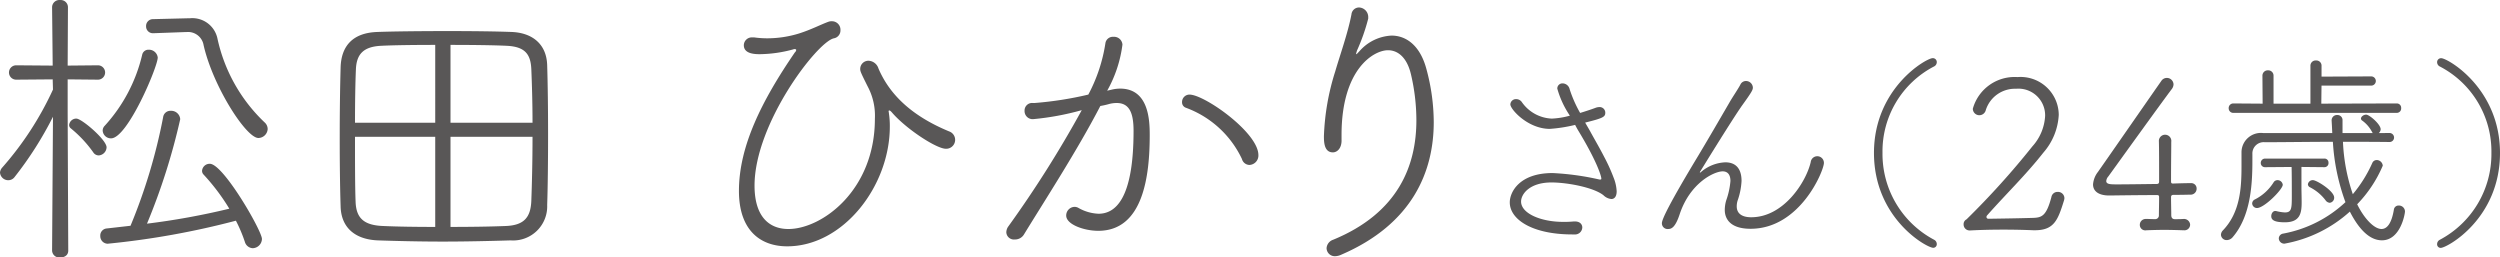 <svg xmlns="http://www.w3.org/2000/svg" width="247.336" height="25.47" viewBox="0 0 247.336 25.47">
  <g id="グループ_1665" data-name="グループ 1665" transform="translate(-124.722 -4809.764)">
    <path id="パス_10337" data-name="パス 10337" d="M129.964,4821.314a35.053,35.053,0,0,1-3.791,5.954.772.772,0,0,1-.622.326.818.818,0,0,1-.829-.771.865.865,0,0,1,.237-.5,31.484,31.484,0,0,0,5.005-7.7l-.029-1.007-3.614.03a.71.71,0,1,1,0-1.421l3.614.029-.06-5.775a.724.724,0,0,1,.8-.711.715.715,0,0,1,.77.711l-.029,5.775,3.021-.029a.711.711,0,0,1,0,1.421l-3.021-.03v3.022c0,1.1.059,13.92.059,13.92,0,.473-.385.68-.8.68a.717.717,0,0,1-.8-.68Zm3.969,3.5a11.972,11.972,0,0,0-2.192-2.34.424.424,0,0,1-.178-.356.711.711,0,0,1,.711-.622c.534,0,2.992,2.1,2.992,2.844a.834.834,0,0,1-.77.8A.643.643,0,0,1,133.933,4824.81Zm1.481,9.062a.745.745,0,0,1-.77-.769.694.694,0,0,1,.651-.741l2.34-.266a55.09,55.09,0,0,0,3.228-10.751.722.722,0,0,1,.741-.622.894.894,0,0,1,.948.829,62.609,62.609,0,0,1-3.288,10.336,71.984,71.984,0,0,0,8.145-1.481,20.64,20.64,0,0,0-2.547-3.377.525.525,0,0,1-.149-.384.752.752,0,0,1,.771-.681c1.332,0,5.153,6.634,5.153,7.433a.941.941,0,0,1-.918.918.856.856,0,0,1-.77-.622,14.452,14.452,0,0,0-.888-2.1A80.42,80.42,0,0,1,135.414,4833.872Zm-.533-11.2a.679.679,0,0,1,.207-.474,15.74,15.74,0,0,0,3.7-7.019.629.629,0,0,1,.652-.5.872.872,0,0,1,.888.769c0,.918-2.991,8-4.62,8A.817.817,0,0,1,134.881,4822.677Zm5.005-9.625h-.03a.669.669,0,0,1-.681-.682.676.676,0,0,1,.681-.711l3.584-.089h.089a2.538,2.538,0,0,1,2.695,1.955,16.136,16.136,0,0,0,4.68,8.352.887.887,0,0,1,.3.652.938.938,0,0,1-.918.888c-1.215,0-4.5-5.123-5.42-9.181a1.56,1.56,0,0,0-1.689-1.3h-.089Z" fill="#595757"/>
    <path id="パス_10338" data-name="パス 10338" d="M175.245,4833.547c-1.955.058-4.354.118-6.724.118-2.339,0-4.649-.06-6.4-.118-2.311-.089-3.644-1.3-3.7-3.347-.059-1.806-.089-4.235-.089-6.723s.03-5.036.089-7.049,1.1-3.407,3.614-3.5c1.51-.059,4.294-.089,7.019-.089,2.458,0,4.857.03,6.308.089,2.044.088,3.436,1.214,3.495,3.288.059,1.865.089,4.353.089,6.782,0,2.725-.03,5.391-.089,7.049A3.373,3.373,0,0,1,175.245,4833.547Zm-7.464-19.341c-2.162,0-4.235.03-5.361.089-1.747.089-2.428.83-2.487,2.34-.059,1.362-.089,3.288-.089,5.272h7.937Zm0,9.093h-7.937c0,2.488,0,4.917.059,6.427.059,1.659.859,2.339,2.784,2.4,1.3.06,3.14.089,5.094.089Zm9.626-1.392c0-1.955-.059-3.85-.118-5.272-.06-1.51-.622-2.251-2.429-2.34-1.214-.059-3.347-.089-5.568-.089v7.7Zm-8.115,1.392v8.915c1.984,0,3.968-.029,5.42-.089,1.866-.06,2.517-.859,2.577-2.518.059-1.6.118-3.939.118-6.308Z" fill="#595757"/>
    <path id="パス_10339" data-name="パス 10339" d="M203.495,4814.71c0-.06-.059-.089-.148-.089a.334.334,0,0,0-.149.029,13,13,0,0,1-3.317.475c-.563,0-1.569-.06-1.569-.889a.789.789,0,0,1,.858-.77h.178a9.342,9.342,0,0,0,1.3.089,10.717,10.717,0,0,0,3.11-.474c1.215-.385,2.1-.859,2.9-1.155a.935.935,0,0,1,.385-.06.84.84,0,0,1,.829.889.788.788,0,0,1-.651.8c-1.659.355-7.849,8.441-7.849,14.572,0,3.109,1.481,4.294,3.347,4.294,3.317,0,8.559-3.82,8.559-10.9a6.126,6.126,0,0,0-.711-3.2c-.681-1.362-.74-1.51-.74-1.718a.81.81,0,0,1,.829-.829,1.077,1.077,0,0,1,.977.77c1.244,2.9,3.7,4.857,6.99,6.22a.883.883,0,0,1-.326,1.717c-.918,0-3.88-1.924-5.3-3.553-.148-.178-.237-.238-.3-.238-.03,0-.06.031-.06.089s.03.119.03.208a8.21,8.21,0,0,1,.089,1.3c0,5.864-4.591,11.847-10.159,11.847-2.547,0-4.768-1.481-4.768-5.479,0-4.413,2.25-8.915,5.538-13.713A.353.353,0,0,0,203.495,4814.71Z" fill="#595757"/>
    <path id="パス_10340" data-name="パス 10340" d="M234.767,4818.619a3.7,3.7,0,0,1,.77-.089c2.843,0,2.932,3.14,2.932,4.591,0,4-.622,9.478-5.094,9.478-1.392,0-3.169-.622-3.169-1.511a.854.854,0,0,1,.829-.859.786.786,0,0,1,.355.089,4.337,4.337,0,0,0,2.015.592c1.629,0,3.465-1.391,3.465-8.2,0-1.659-.356-2.755-1.659-2.755a2.936,2.936,0,0,0-.829.118q-.312.09-.8.178c-2.251,4.355-5.6,9.508-7.553,12.706a1.026,1.026,0,0,1-.918.5.752.752,0,0,1-.83-.711,1.031,1.031,0,0,1,.208-.593,110.569,110.569,0,0,0,7.256-11.491,26.977,26.977,0,0,1-4.8.889.8.8,0,0,1-.859-.829.745.745,0,0,1,.77-.771h.266a34.8,34.8,0,0,0,5.273-.829,15.859,15.859,0,0,0,1.687-5.064.748.748,0,0,1,.8-.652.831.831,0,0,1,.889.77,12.494,12.494,0,0,1-1.511,4.561Zm12.824,6.871a9.9,9.9,0,0,0-5.539-5.064.568.568,0,0,1-.385-.563.732.732,0,0,1,.741-.74c1.481,0,6.812,3.762,6.812,5.982a.932.932,0,0,1-.888.978A.792.792,0,0,1,247.591,4825.49Z" fill="#595757"/>
    <path id="パス_10341" data-name="パス 10341" d="M257.45,4823.654c0,.8-.445,1.185-.859,1.185-.859,0-.888-1.007-.888-1.6a23.713,23.713,0,0,1,1.125-6.426c.444-1.541,1.244-3.761,1.6-5.627a.753.753,0,0,1,.74-.682.943.943,0,0,1,.919.919v.178a19.18,19.18,0,0,1-1.1,3.138c-.089.267-.118.386-.089.386.059,0,.148-.119.326-.3a4.492,4.492,0,0,1,3.169-1.54c1.451,0,2.813.978,3.436,3.258a20.289,20.289,0,0,1,.74,5.3c0,4.857-2.073,10.07-9.152,13.12a1.573,1.573,0,0,1-.592.148.812.812,0,0,1-.859-.8.946.946,0,0,1,.652-.829c6.486-2.666,8.233-7.4,8.233-11.817a19.971,19.971,0,0,0-.533-4.531c-.385-1.659-1.274-2.4-2.28-2.4-1.392,0-4.591,1.837-4.591,8.382v.533Z" fill="#595757"/>
    <path id="パス_10342" data-name="パス 10342" d="M282.135,4822.922c.436.788.893,1.575,1.286,2.343a17.173,17.173,0,0,1,.934,2.052,4.16,4.16,0,0,1,.311,1.37c0,.58-.27.767-.519.767a1.271,1.271,0,0,1-.788-.374c-.995-.788-3.608-1.265-5.143-1.265-2.176,0-3.007,1.162-3.007,1.887,0,1.183,1.97,2.012,4.148,2.012a9.134,9.134,0,0,0,1.058-.041h.124c.5,0,.726.29.726.6a.719.719,0,0,1-.788.685h-.186c-4,0-6.2-1.493-6.2-3.173,0-1.036.975-2.9,4.23-2.9a26.367,26.367,0,0,1,4.562.622.511.511,0,0,0,.166.021c.063,0,.1-.021.1-.1,0-.188-.353-1.556-2.261-4.708-.124-.207-.227-.394-.331-.6a14.65,14.65,0,0,1-2.51.394c-2.156,0-3.9-1.929-3.9-2.426a.555.555,0,0,1,.581-.518.689.689,0,0,1,.539.269,3.8,3.8,0,0,0,2.986,1.659,7.9,7.9,0,0,0,1.784-.291,9.181,9.181,0,0,1-1.245-2.675.506.506,0,0,1,.539-.518.729.729,0,0,1,.685.581,12.37,12.37,0,0,0,1.036,2.343c.539-.166,1.058-.332,1.556-.519a1.147,1.147,0,0,1,.332-.061.555.555,0,0,1,.6.559c0,.415-.227.539-1.99.975C281.742,4822.237,281.949,4822.569,282.135,4822.922Z" fill="#595757"/>
    <path id="パス_10343" data-name="パス 10343" d="M292.913,4826.841c.02,0,.061-.021.124-.083a3.914,3.914,0,0,1,2.384-.934c.871,0,1.6.457,1.6,1.846a6.853,6.853,0,0,1-.393,1.949,1.911,1.911,0,0,0-.083.561c0,.725.539,1.078,1.43,1.078,3.214,0,5.433-3.484,5.889-5.454a.655.655,0,0,1,1.306.083c0,.747-2.342,6.511-7.257,6.511-2.448,0-2.551-1.452-2.551-1.866a3.361,3.361,0,0,1,.145-.954,7.461,7.461,0,0,0,.415-1.908c0-.643-.291-.953-.767-.953-.829,0-3.214,1.119-4.251,4.229-.415,1.266-.788,1.473-1.12,1.473a.564.564,0,0,1-.643-.581c0-.373.746-1.949,3.588-6.656,1.119-1.867,2.136-3.629,3.089-5.267.332-.581.893-1.39,1.1-1.805a.606.606,0,0,1,.539-.331.682.682,0,0,1,.684.643c0,.227-.083.415-1.057,1.763-.955,1.347-3.941,6.2-4.127,6.51a.24.24,0,0,0-.063.125Z" fill="#595757"/>
    <path id="パス_10344" data-name="パス 10344" d="M310.122,4824.892c0-6.408,5.183-9.373,5.8-9.373a.386.386,0,0,1,.415.393.478.478,0,0,1-.29.436,9.463,9.463,0,0,0-5.081,8.544,9.6,9.6,0,0,0,5.122,8.6.48.48,0,0,1,.249.415.353.353,0,0,1-.352.373C315.368,4834.285,310.122,4831.4,310.122,4824.892Z" fill="#595757"/>
    <path id="パス_10345" data-name="パス 10345" d="M319.59,4832.564a.592.592,0,0,1-.6-.622.527.527,0,0,1,.29-.477,79.4,79.4,0,0,0,6.512-7.216,4.887,4.887,0,0,0,1.264-3.028,2.639,2.639,0,0,0-2.882-2.675,3.022,3.022,0,0,0-2.986,2.1.662.662,0,0,1-.644.518.645.645,0,0,1-.642-.643,4.29,4.29,0,0,1,4.417-3.131,3.779,3.779,0,0,1,4.085,3.732,6.157,6.157,0,0,1-1.514,3.733c-1.763,2.24-3.629,4.023-5.557,6.2a.251.251,0,0,0-.083.186.189.189,0,0,0,.208.166c1.471-.021,2.8-.042,4.271-.083.954-.021,1.431-.1,1.949-2.074a.612.612,0,0,1,.622-.5.633.633,0,0,1,.664.622,1.061,1.061,0,0,1-.042.228c-.6,1.928-.974,2.944-2.881,2.944h-.146q-1.463-.062-2.924-.062c-1.1,0-2.2.021-3.359.083Z" fill="#595757"/>
    <path id="パス_10346" data-name="パス 10346" d="M337.067,4831.424c.249,0,.539.02.871.02a.359.359,0,0,0,.373-.373c0-.373.021-1.182.021-1.8,0-.145-.041-.207-.207-.207-1.971,0-4.521.042-4.729.042-1.036,0-1.6-.415-1.6-1.1a2.29,2.29,0,0,1,.478-1.224c1.265-1.8,4.79-6.884,6.283-9.02a.654.654,0,0,1,.539-.29.663.663,0,0,1,.663.642.823.823,0,0,1-.186.478c-.912,1.2-5.08,6.988-6.263,8.626a.783.783,0,0,0-.207.456c0,.332.436.332,1.1.332.809,0,2.343-.021,3.9-.041.166,0,.229-.083.229-.249,0-1.888,0-3.152-.021-3.941v-.02a.616.616,0,1,1,1.224.042c0,.975-.022,1.949-.022,3.919,0,.144.042.207.187.207,1.182-.041,1.659-.041,1.762-.041h.042a.527.527,0,0,1,.539.56.589.589,0,0,1-.622.581c-.249,0-.725.02-1.659.02-.166,0-.249.063-.249.228,0,.684.022,1.286.022,1.784,0,.227.1.393.352.393.331,0,.539,0,.85-.02a.606.606,0,0,1,.664.559.563.563,0,0,1-.622.56h-.042c-.622-.021-1.265-.041-1.907-.041-.622,0-1.224.02-1.763.041a.542.542,0,0,1-.644-.539.578.578,0,0,1,.622-.58Z" fill="#595757"/>
    <path id="パス_10347" data-name="パス 10347" d="M361.1,4822.922a.451.451,0,0,1,.477.456.442.442,0,0,1-.456.435c-1.514-.02-3.07-.02-4.6-.02a18.443,18.443,0,0,0,.975,5.184,13.142,13.142,0,0,0,1.929-3.09.476.476,0,0,1,.435-.29.61.61,0,0,1,.6.559,12.539,12.539,0,0,1-2.531,3.816c.685,1.41,1.68,2.447,2.406,2.447.539,0,.995-.539,1.223-1.908a.465.465,0,0,1,.477-.414.6.6,0,0,1,.622.58c0,.269-.456,2.862-2.28,2.862-1.224,0-2.282-1.1-3.173-2.841a13.1,13.1,0,0,1-6.47,3.172.54.54,0,0,1-.561-.539.5.5,0,0,1,.436-.456,12.288,12.288,0,0,0,6.159-3.11,20.761,20.761,0,0,1-1.244-5.972c-2.385,0-4.686.041-6.739.041a1.117,1.117,0,0,0-1.224,1.161v.685c0,2.342-.166,5.474-1.949,7.548a.787.787,0,0,1-.581.29.558.558,0,0,1-.58-.539.663.663,0,0,1,.186-.415c1.7-1.762,1.846-4.168,1.846-6.3v-1.472a1.923,1.923,0,0,1,2.136-1.866h6.843c-.021-.581-.063-1.224-.063-1.244a.527.527,0,0,1,.561-.539.5.5,0,0,1,.518.539v1.244h2.986l-.062-.1a3.227,3.227,0,0,0-1.017-1.161.253.253,0,0,1-.083-.165c0-.187.249-.394.519-.394.311,0,1.431.954,1.431,1.451a.546.546,0,0,1-.187.374Zm-15.407-1.991a.452.452,0,0,1-.478-.456.457.457,0,0,1,.478-.477l2.882.021-.021-2.758a.527.527,0,0,1,.56-.539.522.522,0,0,1,.539.539v2.758h3.65v-3.733a.516.516,0,0,1,.56-.539.51.51,0,0,1,.539.539v1.058l4.935-.022a.457.457,0,0,1,0,.913H354.4l-.021,1.784,7.465-.021a.429.429,0,0,1,.436.456.435.435,0,0,1-.436.477Zm2.322,9.415a.479.479,0,0,1-.476-.457.456.456,0,0,1,.269-.394,4.683,4.683,0,0,0,1.845-1.68.449.449,0,0,1,.394-.228.519.519,0,0,1,.519.457C350.562,4828.5,348.737,4830.346,348.011,4830.346Zm4.4-4.065v2.032c0,.374.02.975.02,1.493,0,1.057-.166,1.95-1.659,1.95-.954,0-1.348-.188-1.348-.6,0-.269.166-.518.394-.518h.062a4.552,4.552,0,0,0,.892.144c.664,0,.685-.393.685-1.617,0-.892,0-2.136-.021-2.882l-2.613.021a.408.408,0,0,1-.436-.415.425.425,0,0,1,.436-.436h5.847a.392.392,0,0,1,.416.415.4.4,0,0,1-.416.436Zm2.4,3.318a4.5,4.5,0,0,0-1.556-1.307.347.347,0,0,1-.207-.29.482.482,0,0,1,.5-.415c.374,0,2.1,1.079,2.1,1.722a.5.5,0,0,1-.435.518A.567.567,0,0,1,354.813,4829.6Z" fill="#595757"/>
    <path id="パス_10348" data-name="パス 10348" d="M365.836,4833.912a.48.48,0,0,1,.249-.415,9.6,9.6,0,0,0,5.123-8.6,9.464,9.464,0,0,0-5.081-8.544.477.477,0,0,1-.291-.436.387.387,0,0,1,.415-.393c.623,0,5.807,2.965,5.807,9.373,0,6.511-5.247,9.393-5.869,9.393A.354.354,0,0,1,365.836,4833.912Z" fill="#595757"/>
  </g>
</svg>
